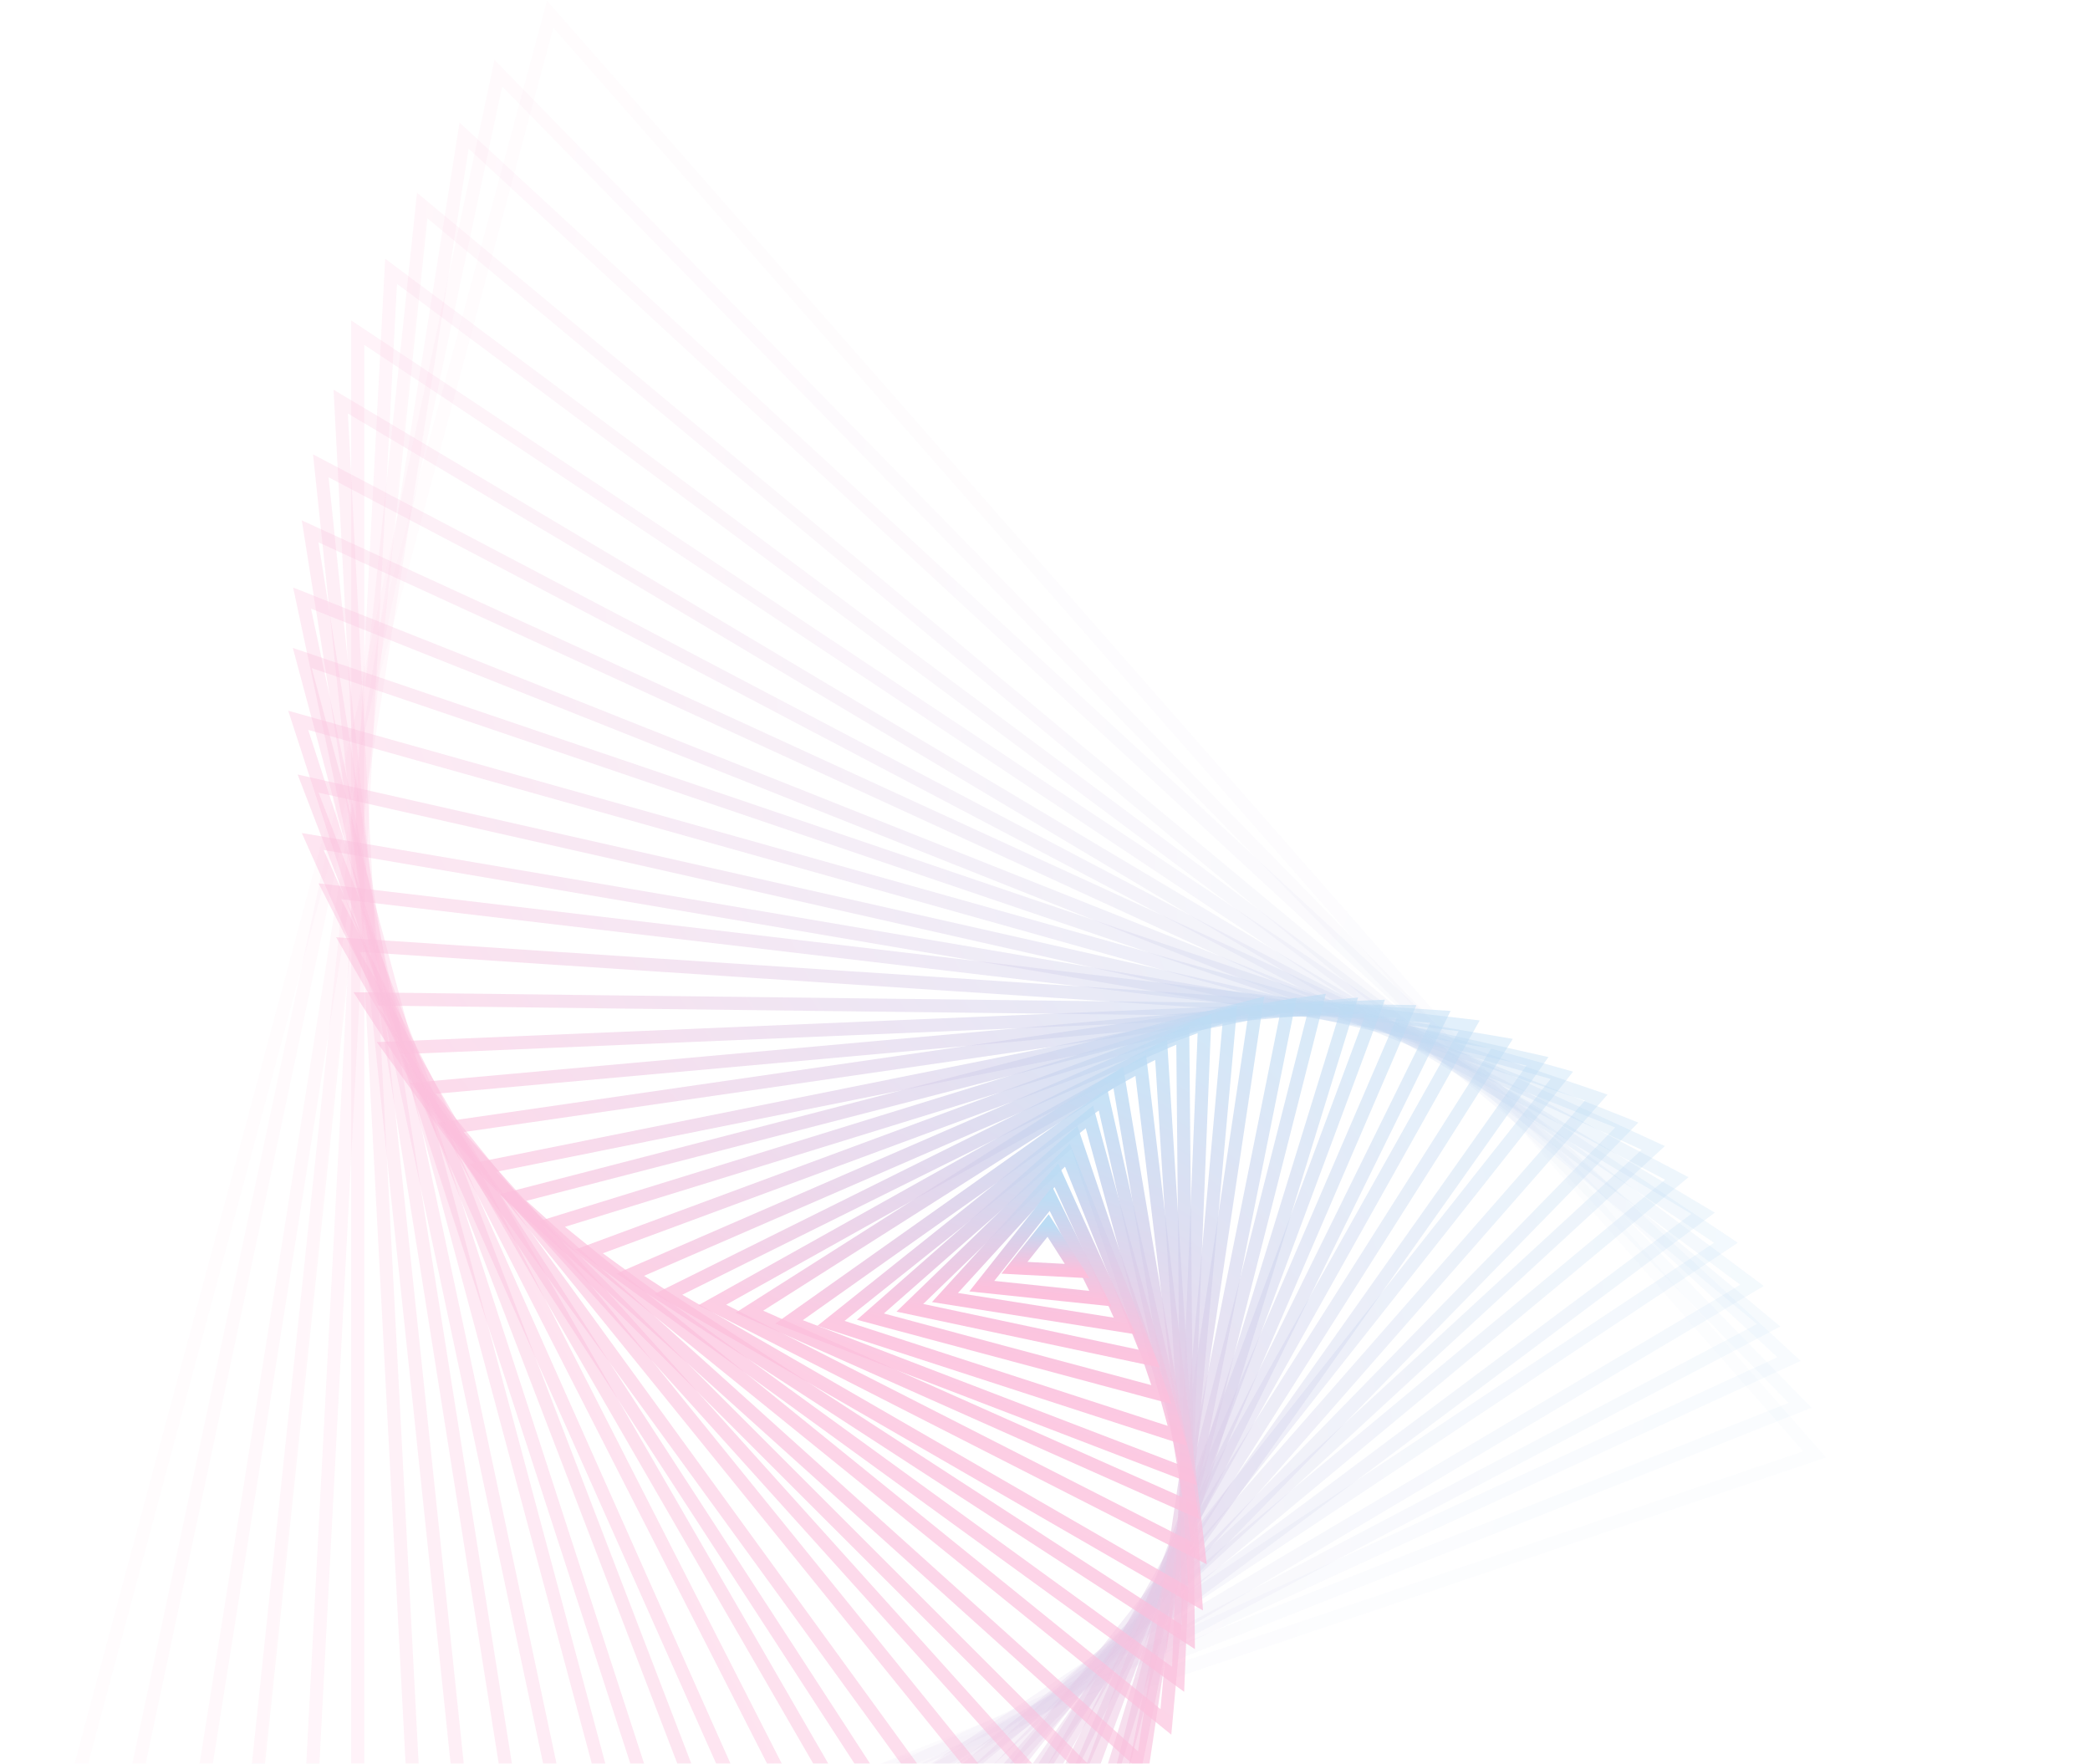 <?xml version="1.0" encoding="UTF-8"?> <svg xmlns="http://www.w3.org/2000/svg" width="333" height="281" viewBox="0 0 333 281" fill="none"> <g opacity="0.3"> <path opacity="0.05" d="M289.128 231.724L87.654 2.264L-0.091 329.711L289.128 231.724Z" stroke="url(#paint0_linear_458_546)" stroke-width="2.083"></path> <path opacity="0.08" d="M286.797 223.905L79.397 11.649L10.99 333.459L286.797 223.905Z" stroke="url(#paint1_linear_458_546)" stroke-width="2.083"></path> <path opacity="0.11" d="M285.047 216.536L73.942 21.614L24.037 336.687L285.047 216.536Z" stroke="url(#paint2_linear_458_546)" stroke-width="2.083"></path> <path opacity="0.13" d="M281.797 211.151L67.271 32.751L34.865 341.052L281.797 211.151Z" stroke="url(#paint3_linear_458_546)" stroke-width="2.083"></path> <path opacity="0.16" d="M279.149 204.794L62.308 43.225L46.607 342.814L279.149 204.794Z" stroke="url(#paint4_linear_458_546)" stroke-width="2.083"></path> <path opacity="0.19" d="M275 198L57 53L57 343L275 198Z" stroke="url(#paint5_linear_458_546)" stroke-width="2.083"></path> <path opacity="0.22" d="M271.354 193.307L54.288 63.99L68.995 344.605L271.354 193.307Z" stroke="url(#paint6_linear_458_546)" stroke-width="2.083"></path> <path opacity="0.25" d="M267.164 187.758L51.112 74.218L79.441 343.733L267.164 187.758Z" stroke="url(#paint7_linear_458_546)" stroke-width="2.083"></path> <path opacity="0.27" d="M263.416 182.893L49.413 84.659L90.245 342.446L263.416 182.893Z" stroke="url(#paint8_linear_458_546)" stroke-width="2.083"></path> <path opacity="0.3" d="M259.198 179.246L48.13 95.293L100.526 341.786L259.198 179.246Z" stroke="url(#paint9_linear_458_546)" stroke-width="2.083"></path> <path opacity="0.33" d="M254.319 174.877L48.167 104.844L110.804 338.597L254.319 174.877Z" stroke="url(#paint10_linear_458_546)" stroke-width="2.083"></path> <path opacity="0.36" d="M248.848 171.322L47.515 114.766L119.211 335.41L248.848 171.322Z" stroke="url(#paint11_linear_458_546)" stroke-width="2.083"></path> <path opacity="0.39" d="M244.96 169.093L49.091 124.844L129.011 333.031L244.96 169.093Z" stroke="url(#paint12_linear_458_546)" stroke-width="2.083"></path> <path opacity="0.41" d="M239.32 166.292L49.831 134.075L136.471 328.658L239.32 166.292Z" stroke="url(#paint13_linear_458_546)" stroke-width="2.083"></path> <path opacity="0.44" d="M234.082 163.436L52.565 142.003L144.73 322.875L234.082 163.436Z" stroke="url(#paint14_linear_458_546)" stroke-width="2.083"></path> <path opacity="0.47" d="M229.502 162.003L55.424 150.497L152.429 318.503L229.502 162.003Z" stroke="url(#paint15_linear_458_546)" stroke-width="2.083"></path> <path opacity="0.5" d="M224.109 161.156L58.261 159.157L158.479 313.47L224.109 161.156Z" stroke="url(#paint16_linear_458_546)" stroke-width="2.083"></path> <path opacity="0.53" d="M219.139 160.383L62.017 166.997L164.295 307.763L219.139 160.383Z" stroke="url(#paint17_linear_458_546)" stroke-width="2.083"></path> <path opacity="0.55" d="M214.921 160.113L67.409 173.404L171.25 301.63L214.921 160.113Z" stroke="url(#paint18_linear_458_546)" stroke-width="2.083"></path> <path opacity="0.58" d="M209.859 159.592L71.793 179.617L175.512 294.801L209.859 159.592Z" stroke="url(#paint19_linear_458_546)" stroke-width="2.083"></path> <path opacity="0.61" d="M205.267 160.264L76.923 186.072L179.457 288.6L205.267 160.264Z" stroke="url(#paint20_linear_458_546)" stroke-width="2.083"></path> <path opacity="0.64" d="M200.164 160.165L81.746 190.799L182.074 281.128L200.164 160.165Z" stroke="url(#paint21_linear_458_546)" stroke-width="2.083"></path> <path opacity="0.66" d="M195.961 161.646L87.842 195.05L185.764 274.341L195.961 161.646Z" stroke="url(#paint22_linear_458_546)" stroke-width="2.083"></path> <path opacity="0.69" d="M191.924 163.09L93.861 199.383L187.709 267.563L191.924 163.09Z" stroke="url(#paint23_linear_458_546)" stroke-width="2.083"></path> <path opacity="0.72" d="M188.45 164.865L100.427 203.092L189.328 260.822L188.45 164.865Z" stroke="url(#paint24_linear_458_546)" stroke-width="2.083"></path> <path opacity="0.75" d="M185.003 167.249L106.498 206.219L190.504 254.717L185.003 167.249Z" stroke="url(#paint25_linear_458_546)" stroke-width="2.083"></path> <path opacity="0.78" d="M181.759 169.748L113.489 207.915L191.008 247.41L181.759 169.748Z" stroke="url(#paint26_linear_458_546)" stroke-width="2.083"></path> <path opacity="0.8" d="M178.172 171.659L119.408 208.985L189.752 240.302L178.172 171.659Z" stroke="url(#paint27_linear_458_546)" stroke-width="2.083"></path> <path opacity="0.83" d="M175.742 175.184L125.722 210.612L189.206 234.98L175.742 175.184Z" stroke="url(#paint28_linear_458_546)" stroke-width="2.083"></path> <path opacity="0.86" d="M173.581 177.961L132.403 210.846L187.564 228.768L173.581 177.961Z" stroke="url(#paint29_linear_458_546)" stroke-width="2.083"></path> <path opacity="0.89" d="M171.182 181.211L138.682 209.773L185.047 222.196L171.182 181.211Z" stroke="url(#paint30_linear_458_546)" stroke-width="2.083"></path> <path opacity="0.92" d="M170.074 184.054L144.97 208.366L183.118 216.474L170.074 184.054Z" stroke="url(#paint31_linear_458_546)" stroke-width="2.083"></path> <path opacity="0.94" d="M168.322 187.268L150.558 206.729L179.201 211.265L168.322 187.268Z" stroke="url(#paint32_linear_458_546)" stroke-width="2.083"></path> <path opacity="0.97" d="M167.448 190.993L156.432 204.918L175.328 206.904L167.448 190.993Z" stroke="url(#paint33_linear_458_546)" stroke-width="2.083"></path> <path d="M166.993 195.262L161.634 201.99L171.62 202.514L166.993 195.262Z" stroke="url(#paint34_linear_458_546)" stroke-width="2.083"></path> </g> <defs> <linearGradient id="paint0_linear_458_546" x1="289.128" y1="231.724" x2="43.783" y2="165.98" gradientUnits="userSpaceOnUse"> <stop stop-color="#1F89DB"></stop> <stop offset="1" stop-color="#F42A8B"></stop> </linearGradient> <linearGradient id="paint1_linear_458_546" x1="286.797" y1="223.905" x2="45.195" y2="172.548" gradientUnits="userSpaceOnUse"> <stop stop-color="#1F89DB"></stop> <stop offset="1" stop-color="#F42A8B"></stop> </linearGradient> <linearGradient id="paint2_linear_458_546" x1="285.047" y1="216.536" x2="48.99" y2="179.146" gradientUnits="userSpaceOnUse"> <stop stop-color="#1F89DB"></stop> <stop offset="1" stop-color="#F42A8B"></stop> </linearGradient> <linearGradient id="paint3_linear_458_546" x1="281.797" y1="211.151" x2="51.068" y2="186.899" gradientUnits="userSpaceOnUse"> <stop stop-color="#1F89DB"></stop> <stop offset="1" stop-color="#F42A8B"></stop> </linearGradient> <linearGradient id="paint4_linear_458_546" x1="279.149" y1="204.794" x2="54.458" y2="193.018" gradientUnits="userSpaceOnUse"> <stop stop-color="#1F89DB"></stop> <stop offset="1" stop-color="#F42A8B"></stop> </linearGradient> <linearGradient id="paint5_linear_458_546" x1="275" y1="198" x2="57" y2="198" gradientUnits="userSpaceOnUse"> <stop stop-color="#1F89DB"></stop> <stop offset="1" stop-color="#F42A8B"></stop> </linearGradient> <linearGradient id="paint6_linear_458_546" x1="271.354" y1="193.307" x2="61.642" y2="204.299" gradientUnits="userSpaceOnUse"> <stop stop-color="#1F89DB"></stop> <stop offset="1" stop-color="#F42A8B"></stop> </linearGradient> <linearGradient id="paint7_linear_458_546" x1="267.164" y1="187.758" x2="65.277" y2="208.978" gradientUnits="userSpaceOnUse"> <stop stop-color="#1F89DB"></stop> <stop offset="1" stop-color="#F42A8B"></stop> </linearGradient> <linearGradient id="paint8_linear_458_546" x1="263.416" y1="182.893" x2="69.829" y2="213.556" gradientUnits="userSpaceOnUse"> <stop stop-color="#1F89DB"></stop> <stop offset="1" stop-color="#F42A8B"></stop> </linearGradient> <linearGradient id="paint9_linear_458_546" x1="259.198" y1="179.246" x2="74.329" y2="218.544" gradientUnits="userSpaceOnUse"> <stop stop-color="#1F89DB"></stop> <stop offset="1" stop-color="#F42A8B"></stop> </linearGradient> <linearGradient id="paint10_linear_458_546" x1="254.319" y1="174.877" x2="79.487" y2="221.725" gradientUnits="userSpaceOnUse"> <stop stop-color="#1F89DB"></stop> <stop offset="1" stop-color="#F42A8B"></stop> </linearGradient> <linearGradient id="paint11_linear_458_546" x1="248.848" y1="171.322" x2="83.365" y2="225.094" gradientUnits="userSpaceOnUse"> <stop stop-color="#1F89DB"></stop> <stop offset="1" stop-color="#F42A8B"></stop> </linearGradient> <linearGradient id="paint12_linear_458_546" x1="244.96" y1="169.093" x2="89.053" y2="228.944" gradientUnits="userSpaceOnUse"> <stop stop-color="#1F89DB"></stop> <stop offset="1" stop-color="#F42A8B"></stop> </linearGradient> <linearGradient id="paint13_linear_458_546" x1="239.32" y1="166.292" x2="93.154" y2="231.373" gradientUnits="userSpaceOnUse"> <stop stop-color="#1F89DB"></stop> <stop offset="1" stop-color="#F42A8B"></stop> </linearGradient> <linearGradient id="paint14_linear_458_546" x1="234.082" y1="163.436" x2="98.651" y2="232.446" gradientUnits="userSpaceOnUse"> <stop stop-color="#1F89DB"></stop> <stop offset="1" stop-color="#F42A8B"></stop> </linearGradient> <linearGradient id="paint15_linear_458_546" x1="229.502" y1="162.003" x2="103.93" y2="234.507" gradientUnits="userSpaceOnUse"> <stop stop-color="#1F89DB"></stop> <stop offset="1" stop-color="#F42A8B"></stop> </linearGradient> <linearGradient id="paint16_linear_458_546" x1="224.109" y1="161.156" x2="108.374" y2="236.32" gradientUnits="userSpaceOnUse"> <stop stop-color="#1F89DB"></stop> <stop offset="1" stop-color="#F42A8B"></stop> </linearGradient> <linearGradient id="paint17_linear_458_546" x1="219.139" y1="160.383" x2="113.16" y2="237.386" gradientUnits="userSpaceOnUse"> <stop stop-color="#1F89DB"></stop> <stop offset="1" stop-color="#F42A8B"></stop> </linearGradient> <linearGradient id="paint18_linear_458_546" x1="214.921" y1="160.113" x2="119.334" y2="237.522" gradientUnits="userSpaceOnUse"> <stop stop-color="#1F89DB"></stop> <stop offset="1" stop-color="#F42A8B"></stop> </linearGradient> <linearGradient id="paint19_linear_458_546" x1="209.859" y1="159.592" x2="123.657" y2="237.214" gradientUnits="userSpaceOnUse"> <stop stop-color="#1F89DB"></stop> <stop offset="1" stop-color="#F42A8B"></stop> </linearGradient> <linearGradient id="paint20_linear_458_546" x1="205.267" y1="160.264" x2="128.195" y2="237.341" gradientUnits="userSpaceOnUse"> <stop stop-color="#1F89DB"></stop> <stop offset="1" stop-color="#F42A8B"></stop> </linearGradient> <linearGradient id="paint21_linear_458_546" x1="200.164" y1="160.165" x2="131.915" y2="235.968" gradientUnits="userSpaceOnUse"> <stop stop-color="#1F89DB"></stop> <stop offset="1" stop-color="#F42A8B"></stop> </linearGradient> <linearGradient id="paint22_linear_458_546" x1="195.961" y1="161.646" x2="136.807" y2="234.699" gradientUnits="userSpaceOnUse"> <stop stop-color="#1F89DB"></stop> <stop offset="1" stop-color="#F42A8B"></stop> </linearGradient> <linearGradient id="paint23_linear_458_546" x1="191.924" y1="163.09" x2="140.789" y2="233.476" gradientUnits="userSpaceOnUse"> <stop stop-color="#1F89DB"></stop> <stop offset="1" stop-color="#F42A8B"></stop> </linearGradient> <linearGradient id="paint24_linear_458_546" x1="188.45" y1="164.865" x2="144.881" y2="231.959" gradientUnits="userSpaceOnUse"> <stop stop-color="#1F89DB"></stop> <stop offset="1" stop-color="#F42A8B"></stop> </linearGradient> <linearGradient id="paint25_linear_458_546" x1="185.003" y1="167.249" x2="148.505" y2="230.47" gradientUnits="userSpaceOnUse"> <stop stop-color="#1F89DB"></stop> <stop offset="1" stop-color="#F42A8B"></stop> </linearGradient> <linearGradient id="paint26_linear_458_546" x1="181.759" y1="169.748" x2="152.251" y2="227.664" gradientUnits="userSpaceOnUse"> <stop stop-color="#1F89DB"></stop> <stop offset="1" stop-color="#F42A8B"></stop> </linearGradient> <linearGradient id="paint27_linear_458_546" x1="178.172" y1="171.659" x2="154.582" y2="224.645" gradientUnits="userSpaceOnUse"> <stop stop-color="#1F89DB"></stop> <stop offset="1" stop-color="#F42A8B"></stop> </linearGradient> <linearGradient id="paint28_linear_458_546" x1="175.742" y1="175.184" x2="157.466" y2="222.797" gradientUnits="userSpaceOnUse"> <stop stop-color="#1F89DB"></stop> <stop offset="1" stop-color="#F42A8B"></stop> </linearGradient> <linearGradient id="paint29_linear_458_546" x1="173.581" y1="177.961" x2="159.985" y2="219.808" gradientUnits="userSpaceOnUse"> <stop stop-color="#1F89DB"></stop> <stop offset="1" stop-color="#F42A8B"></stop> </linearGradient> <linearGradient id="paint30_linear_458_546" x1="171.182" y1="181.211" x2="161.865" y2="215.985" gradientUnits="userSpaceOnUse"> <stop stop-color="#1F89DB"></stop> <stop offset="1" stop-color="#F42A8B"></stop> </linearGradient> <linearGradient id="paint31_linear_458_546" x1="170.074" y1="184.054" x2="164.045" y2="212.42" gradientUnits="userSpaceOnUse"> <stop stop-color="#1F89DB"></stop> <stop offset="1" stop-color="#F42A8B"></stop> </linearGradient> <linearGradient id="paint32_linear_458_546" x1="168.322" y1="187.268" x2="164.88" y2="208.997" gradientUnits="userSpaceOnUse"> <stop stop-color="#1F89DB"></stop> <stop offset="1" stop-color="#F42A8B"></stop> </linearGradient> <linearGradient id="paint33_linear_458_546" x1="167.448" y1="190.993" x2="165.88" y2="205.911" gradientUnits="userSpaceOnUse"> <stop stop-color="#1F89DB"></stop> <stop offset="1" stop-color="#F42A8B"></stop> </linearGradient> <linearGradient id="paint34_linear_458_546" x1="166.993" y1="195.262" x2="166.627" y2="202.252" gradientUnits="userSpaceOnUse"> <stop stop-color="#1F89DB"></stop> <stop offset="1" stop-color="#F42A8B"></stop> </linearGradient> </defs> </svg> 